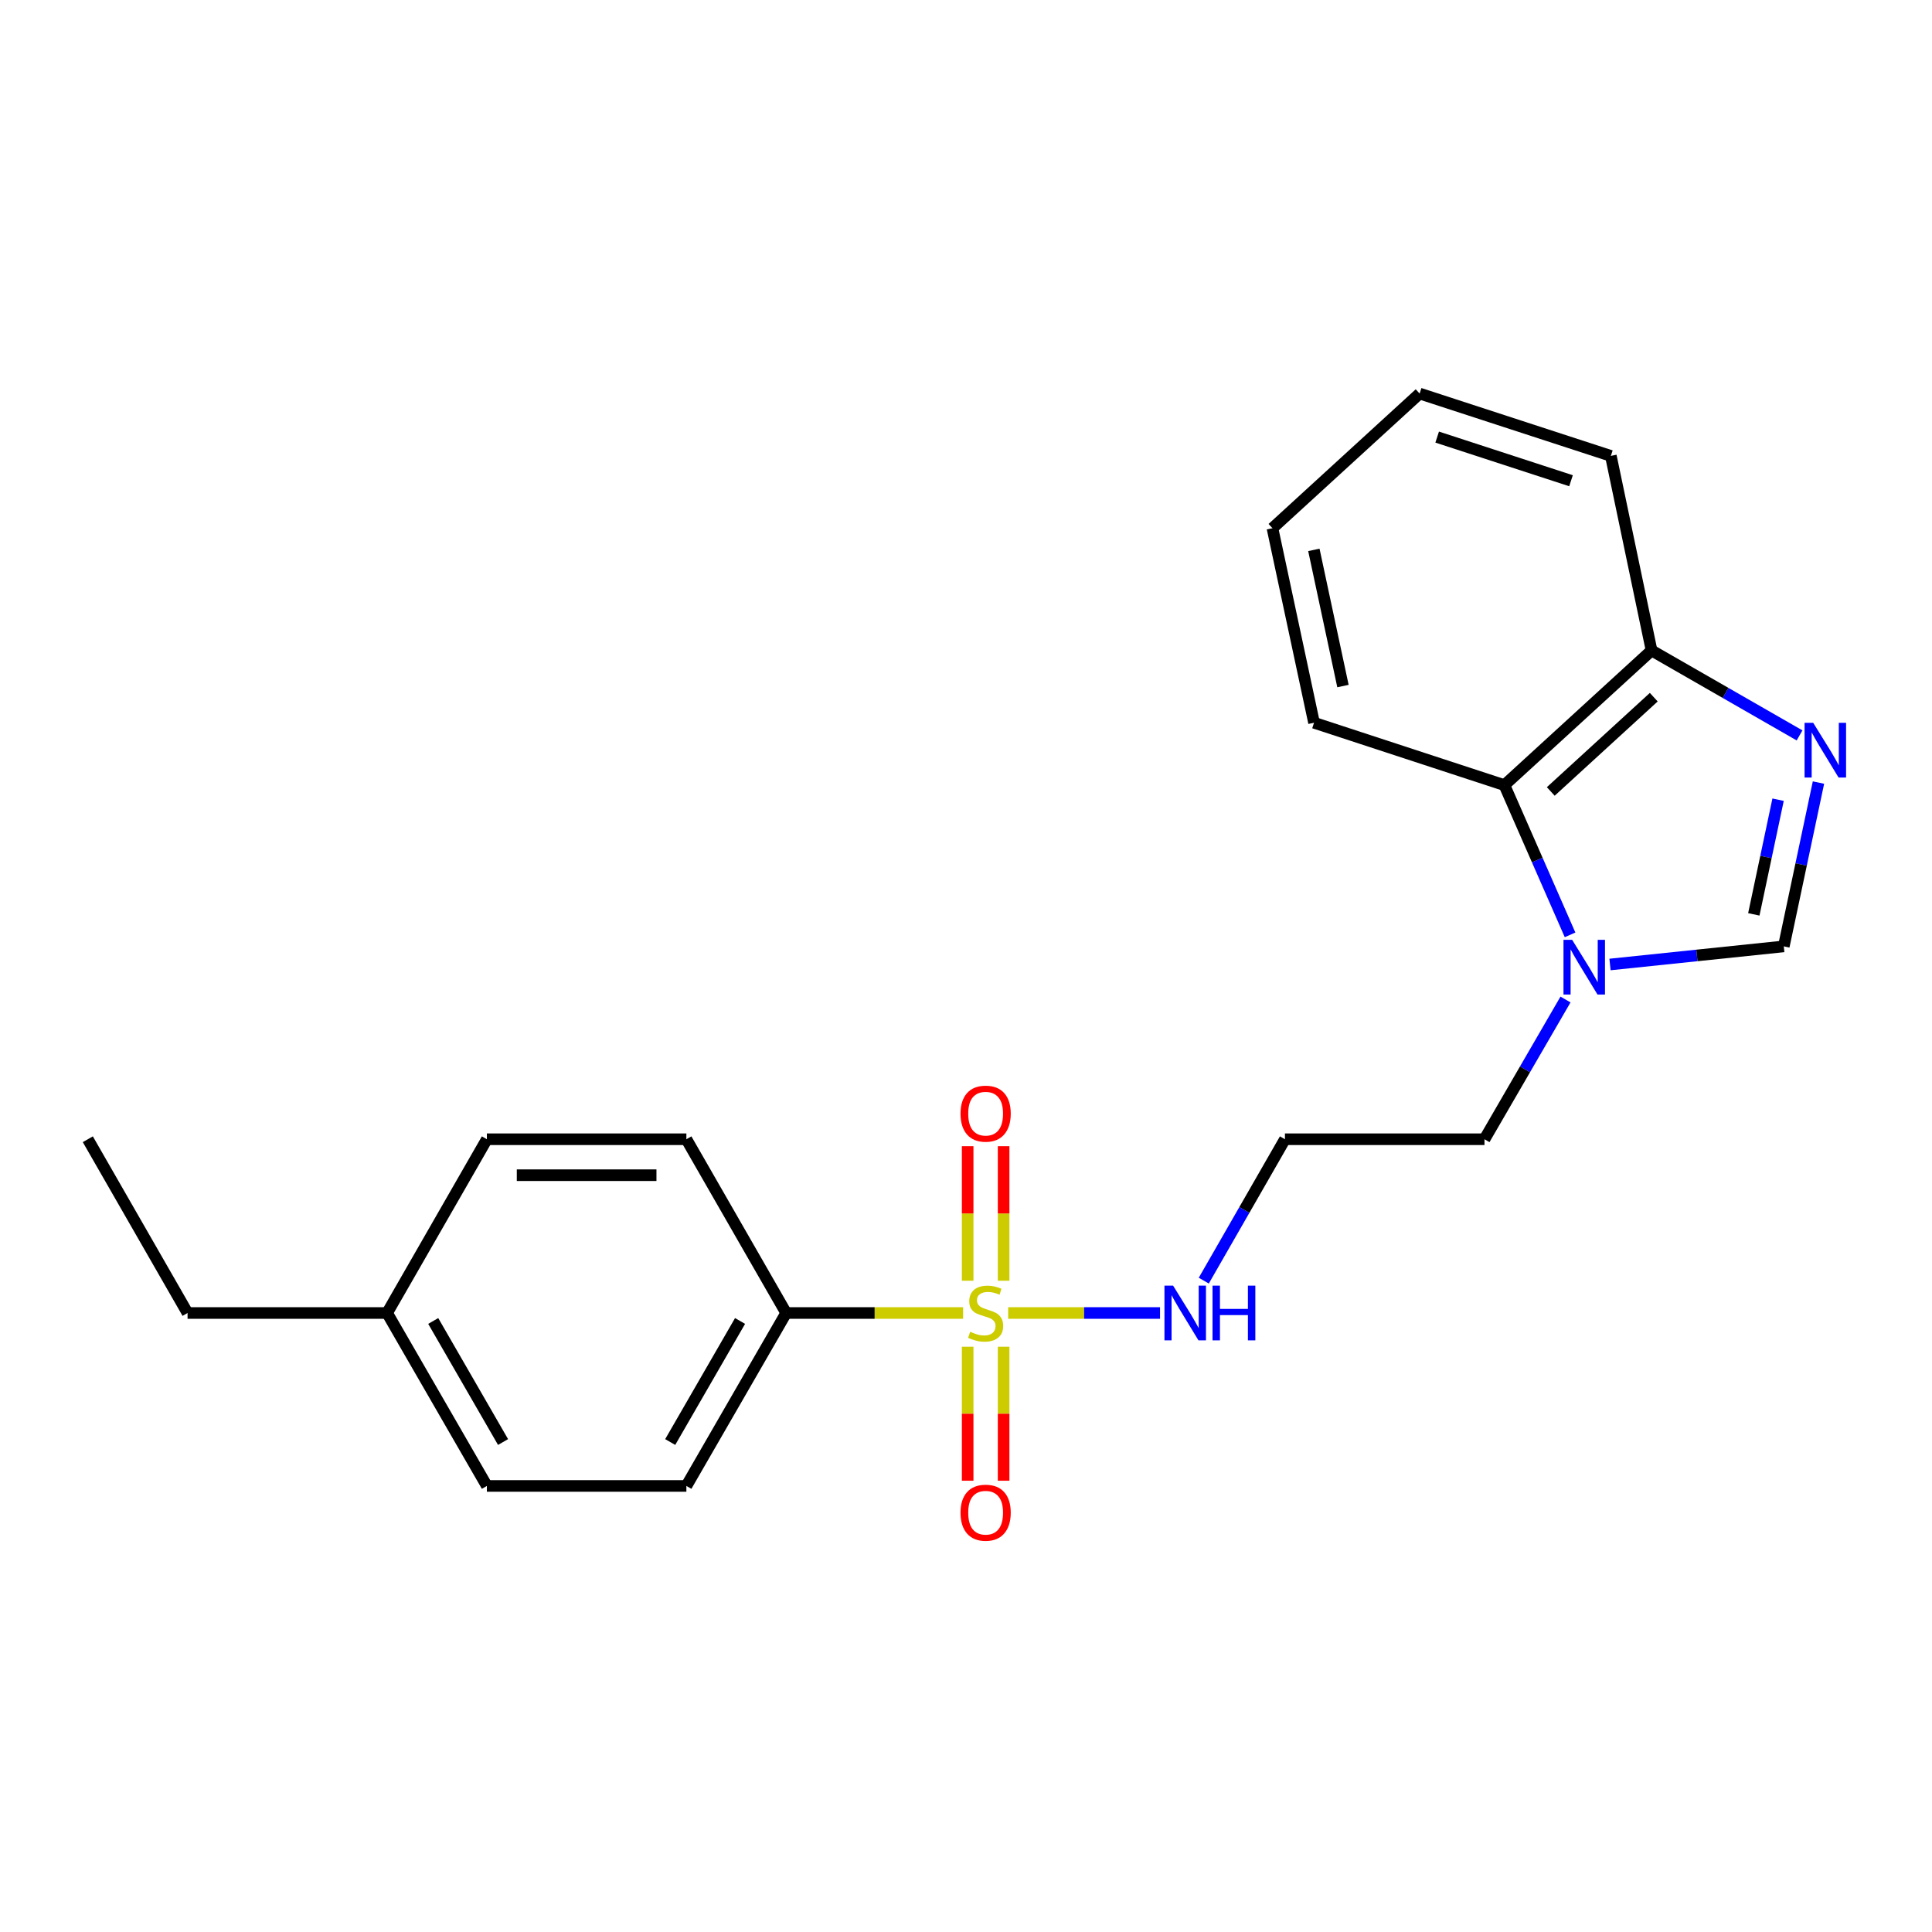 <?xml version='1.0' encoding='iso-8859-1'?>
<svg version='1.1' baseProfile='full'
              xmlns='http://www.w3.org/2000/svg'
                      xmlns:rdkit='http://www.rdkit.org/xml'
                      xmlns:xlink='http://www.w3.org/1999/xlink'
                  xml:space='preserve'
width='1000px' height='1000px' viewBox='0 0 1000 1000'>
<!-- END OF HEADER -->
<rect style='opacity:1.0;fill:#FFFFFF;stroke:none' width='1000' height='1000' x='0' y='0'> </rect>
<path class='bond-4' d='M 498.502,679.607 L 452.711,679.607' style='fill:none;fill-rule:evenodd;stroke:#CCCC00;stroke-width:6px;stroke-linecap:butt;stroke-linejoin:miter;stroke-opacity:1' />
<path class='bond-4' d='M 452.711,679.607 L 406.919,679.607' style='fill:none;fill-rule:evenodd;stroke:#000000;stroke-width:6px;stroke-linecap:butt;stroke-linejoin:miter;stroke-opacity:1' />
<path class='bond-6' d='M 519.469,662.906 L 519.469,628.086' style='fill:none;fill-rule:evenodd;stroke:#CCCC00;stroke-width:6px;stroke-linecap:butt;stroke-linejoin:miter;stroke-opacity:1' />
<path class='bond-6' d='M 519.469,628.086 L 519.469,593.266' style='fill:none;fill-rule:evenodd;stroke:#FF0000;stroke-width:6px;stroke-linecap:butt;stroke-linejoin:miter;stroke-opacity:1' />
<path class='bond-6' d='M 500.857,662.906 L 500.857,628.086' style='fill:none;fill-rule:evenodd;stroke:#CCCC00;stroke-width:6px;stroke-linecap:butt;stroke-linejoin:miter;stroke-opacity:1' />
<path class='bond-6' d='M 500.857,628.086 L 500.857,593.266' style='fill:none;fill-rule:evenodd;stroke:#FF0000;stroke-width:6px;stroke-linecap:butt;stroke-linejoin:miter;stroke-opacity:1' />
<path class='bond-7' d='M 500.857,697.069 L 500.857,731.743' style='fill:none;fill-rule:evenodd;stroke:#CCCC00;stroke-width:6px;stroke-linecap:butt;stroke-linejoin:miter;stroke-opacity:1' />
<path class='bond-7' d='M 500.857,731.743 L 500.857,766.418' style='fill:none;fill-rule:evenodd;stroke:#FF0000;stroke-width:6px;stroke-linecap:butt;stroke-linejoin:miter;stroke-opacity:1' />
<path class='bond-7' d='M 519.469,697.069 L 519.469,731.743' style='fill:none;fill-rule:evenodd;stroke:#CCCC00;stroke-width:6px;stroke-linecap:butt;stroke-linejoin:miter;stroke-opacity:1' />
<path class='bond-7' d='M 519.469,731.743 L 519.469,766.418' style='fill:none;fill-rule:evenodd;stroke:#FF0000;stroke-width:6px;stroke-linecap:butt;stroke-linejoin:miter;stroke-opacity:1' />
<path class='bond-8' d='M 521.826,679.607 L 561.127,679.607' style='fill:none;fill-rule:evenodd;stroke:#CCCC00;stroke-width:6px;stroke-linecap:butt;stroke-linejoin:miter;stroke-opacity:1' />
<path class='bond-8' d='M 561.127,679.607 L 600.429,679.607' style='fill:none;fill-rule:evenodd;stroke:#0000FF;stroke-width:6px;stroke-linecap:butt;stroke-linejoin:miter;stroke-opacity:1' />
<path class='bond-0' d='M 941.236,405.055 L 932.261,447.452' style='fill:none;fill-rule:evenodd;stroke:#0000FF;stroke-width:6px;stroke-linecap:butt;stroke-linejoin:miter;stroke-opacity:1' />
<path class='bond-0' d='M 932.261,447.452 L 923.286,489.848' style='fill:none;fill-rule:evenodd;stroke:#000000;stroke-width:6px;stroke-linecap:butt;stroke-linejoin:miter;stroke-opacity:1' />
<path class='bond-0' d='M 920.335,413.919 L 914.053,443.597' style='fill:none;fill-rule:evenodd;stroke:#0000FF;stroke-width:6px;stroke-linecap:butt;stroke-linejoin:miter;stroke-opacity:1' />
<path class='bond-0' d='M 914.053,443.597 L 907.77,473.275' style='fill:none;fill-rule:evenodd;stroke:#000000;stroke-width:6px;stroke-linecap:butt;stroke-linejoin:miter;stroke-opacity:1' />
<path class='bond-23' d='M 931.45,380.646 L 893.148,358.659' style='fill:none;fill-rule:evenodd;stroke:#0000FF;stroke-width:6px;stroke-linecap:butt;stroke-linejoin:miter;stroke-opacity:1' />
<path class='bond-23' d='M 893.148,358.659 L 854.846,336.672' style='fill:none;fill-rule:evenodd;stroke:#000000;stroke-width:6px;stroke-linecap:butt;stroke-linejoin:miter;stroke-opacity:1' />
<path class='bond-1' d='M 810.298,517.346 L 789.33,553.508' style='fill:none;fill-rule:evenodd;stroke:#0000FF;stroke-width:6px;stroke-linecap:butt;stroke-linejoin:miter;stroke-opacity:1' />
<path class='bond-1' d='M 789.33,553.508 L 768.363,589.67' style='fill:none;fill-rule:evenodd;stroke:#000000;stroke-width:6px;stroke-linecap:butt;stroke-linejoin:miter;stroke-opacity:1' />
<path class='bond-2' d='M 833.336,499.223 L 878.311,494.536' style='fill:none;fill-rule:evenodd;stroke:#0000FF;stroke-width:6px;stroke-linecap:butt;stroke-linejoin:miter;stroke-opacity:1' />
<path class='bond-2' d='M 878.311,494.536 L 923.286,489.848' style='fill:none;fill-rule:evenodd;stroke:#000000;stroke-width:6px;stroke-linecap:butt;stroke-linejoin:miter;stroke-opacity:1' />
<path class='bond-3' d='M 812.663,483.88 L 795.673,445.132' style='fill:none;fill-rule:evenodd;stroke:#0000FF;stroke-width:6px;stroke-linecap:butt;stroke-linejoin:miter;stroke-opacity:1' />
<path class='bond-3' d='M 795.673,445.132 L 778.682,406.384' style='fill:none;fill-rule:evenodd;stroke:#000000;stroke-width:6px;stroke-linecap:butt;stroke-linejoin:miter;stroke-opacity:1' />
<path class='bond-5' d='M 778.682,406.384 L 854.846,336.672' style='fill:none;fill-rule:evenodd;stroke:#000000;stroke-width:6px;stroke-linecap:butt;stroke-linejoin:miter;stroke-opacity:1' />
<path class='bond-5' d='M 802.673,409.657 L 855.988,360.858' style='fill:none;fill-rule:evenodd;stroke:#000000;stroke-width:6px;stroke-linecap:butt;stroke-linejoin:miter;stroke-opacity:1' />
<path class='bond-16' d='M 778.682,406.384 L 680.142,374.093' style='fill:none;fill-rule:evenodd;stroke:#000000;stroke-width:6px;stroke-linecap:butt;stroke-linejoin:miter;stroke-opacity:1' />
<path class='bond-9' d='M 406.919,679.607 L 355.271,769.12' style='fill:none;fill-rule:evenodd;stroke:#000000;stroke-width:6px;stroke-linecap:butt;stroke-linejoin:miter;stroke-opacity:1' />
<path class='bond-9' d='M 383.051,683.733 L 346.897,746.392' style='fill:none;fill-rule:evenodd;stroke:#000000;stroke-width:6px;stroke-linecap:butt;stroke-linejoin:miter;stroke-opacity:1' />
<path class='bond-10' d='M 406.919,679.607 L 355.271,589.67' style='fill:none;fill-rule:evenodd;stroke:#000000;stroke-width:6px;stroke-linecap:butt;stroke-linejoin:miter;stroke-opacity:1' />
<path class='bond-17' d='M 854.846,336.672 L 833.773,235.971' style='fill:none;fill-rule:evenodd;stroke:#000000;stroke-width:6px;stroke-linecap:butt;stroke-linejoin:miter;stroke-opacity:1' />
<path class='bond-11' d='M 623.076,662.855 L 644.082,626.263' style='fill:none;fill-rule:evenodd;stroke:#0000FF;stroke-width:6px;stroke-linecap:butt;stroke-linejoin:miter;stroke-opacity:1' />
<path class='bond-11' d='M 644.082,626.263 L 665.087,589.67' style='fill:none;fill-rule:evenodd;stroke:#000000;stroke-width:6px;stroke-linecap:butt;stroke-linejoin:miter;stroke-opacity:1' />
<path class='bond-13' d='M 355.271,769.12 L 252.006,769.12' style='fill:none;fill-rule:evenodd;stroke:#000000;stroke-width:6px;stroke-linecap:butt;stroke-linejoin:miter;stroke-opacity:1' />
<path class='bond-14' d='M 355.271,589.67 L 252.006,589.67' style='fill:none;fill-rule:evenodd;stroke:#000000;stroke-width:6px;stroke-linecap:butt;stroke-linejoin:miter;stroke-opacity:1' />
<path class='bond-14' d='M 339.781,608.282 L 267.495,608.282' style='fill:none;fill-rule:evenodd;stroke:#000000;stroke-width:6px;stroke-linecap:butt;stroke-linejoin:miter;stroke-opacity:1' />
<path class='bond-12' d='M 665.087,589.67 L 768.363,589.67' style='fill:none;fill-rule:evenodd;stroke:#000000;stroke-width:6px;stroke-linecap:butt;stroke-linejoin:miter;stroke-opacity:1' />
<path class='bond-22' d='M 252.006,769.12 L 200.368,679.607' style='fill:none;fill-rule:evenodd;stroke:#000000;stroke-width:6px;stroke-linecap:butt;stroke-linejoin:miter;stroke-opacity:1' />
<path class='bond-22' d='M 260.382,746.393 L 224.235,683.734' style='fill:none;fill-rule:evenodd;stroke:#000000;stroke-width:6px;stroke-linecap:butt;stroke-linejoin:miter;stroke-opacity:1' />
<path class='bond-15' d='M 252.006,589.67 L 200.368,679.607' style='fill:none;fill-rule:evenodd;stroke:#000000;stroke-width:6px;stroke-linecap:butt;stroke-linejoin:miter;stroke-opacity:1' />
<path class='bond-18' d='M 200.368,679.607 L 97.082,679.607' style='fill:none;fill-rule:evenodd;stroke:#000000;stroke-width:6px;stroke-linecap:butt;stroke-linejoin:miter;stroke-opacity:1' />
<path class='bond-20' d='M 680.142,374.093 L 658.625,273.402' style='fill:none;fill-rule:evenodd;stroke:#000000;stroke-width:6px;stroke-linecap:butt;stroke-linejoin:miter;stroke-opacity:1' />
<path class='bond-20' d='M 695.115,355.1 L 680.053,284.616' style='fill:none;fill-rule:evenodd;stroke:#000000;stroke-width:6px;stroke-linecap:butt;stroke-linejoin:miter;stroke-opacity:1' />
<path class='bond-24' d='M 833.773,235.971 L 734.799,203.7' style='fill:none;fill-rule:evenodd;stroke:#000000;stroke-width:6px;stroke-linecap:butt;stroke-linejoin:miter;stroke-opacity:1' />
<path class='bond-24' d='M 813.157,248.826 L 743.876,226.236' style='fill:none;fill-rule:evenodd;stroke:#000000;stroke-width:6px;stroke-linecap:butt;stroke-linejoin:miter;stroke-opacity:1' />
<path class='bond-19' d='M 97.082,679.607 L 45.455,589.67' style='fill:none;fill-rule:evenodd;stroke:#000000;stroke-width:6px;stroke-linecap:butt;stroke-linejoin:miter;stroke-opacity:1' />
<path class='bond-21' d='M 658.625,273.402 L 734.799,203.7' style='fill:none;fill-rule:evenodd;stroke:#000000;stroke-width:6px;stroke-linecap:butt;stroke-linejoin:miter;stroke-opacity:1' />
<path  class='atom-0' d='M 502.163 689.327
Q 502.483 689.447, 503.803 690.007
Q 505.123 690.567, 506.563 690.927
Q 508.043 691.247, 509.483 691.247
Q 512.163 691.247, 513.723 689.967
Q 515.283 688.647, 515.283 686.367
Q 515.283 684.807, 514.483 683.847
Q 513.723 682.887, 512.523 682.367
Q 511.323 681.847, 509.323 681.247
Q 506.803 680.487, 505.283 679.767
Q 503.803 679.047, 502.723 677.527
Q 501.683 676.007, 501.683 673.447
Q 501.683 669.887, 504.083 667.687
Q 506.523 665.487, 511.323 665.487
Q 514.603 665.487, 518.323 667.047
L 517.403 670.127
Q 514.003 668.727, 511.443 668.727
Q 508.683 668.727, 507.163 669.887
Q 505.643 671.007, 505.683 672.967
Q 505.683 674.487, 506.443 675.407
Q 507.243 676.327, 508.363 676.847
Q 509.523 677.367, 511.443 677.967
Q 514.003 678.767, 515.523 679.567
Q 517.043 680.367, 518.123 682.007
Q 519.243 683.607, 519.243 686.367
Q 519.243 690.287, 516.603 692.407
Q 514.003 694.487, 509.643 694.487
Q 507.123 694.487, 505.203 693.927
Q 503.323 693.407, 501.083 692.487
L 502.163 689.327
' fill='#CCCC00'/>
<path  class='atom-1' d='M 938.523 374.14
L 947.803 389.14
Q 948.723 390.62, 950.203 393.3
Q 951.683 395.98, 951.763 396.14
L 951.763 374.14
L 955.523 374.14
L 955.523 402.46
L 951.643 402.46
L 941.683 386.06
Q 940.523 384.14, 939.283 381.94
Q 938.083 379.74, 937.723 379.06
L 937.723 402.46
L 934.043 402.46
L 934.043 374.14
L 938.523 374.14
' fill='#0000FF'/>
<path  class='atom-2' d='M 813.74 486.452
L 823.02 501.452
Q 823.94 502.932, 825.42 505.612
Q 826.9 508.292, 826.98 508.452
L 826.98 486.452
L 830.74 486.452
L 830.74 514.772
L 826.86 514.772
L 816.9 498.372
Q 815.74 496.452, 814.5 494.252
Q 813.3 492.052, 812.94 491.372
L 812.94 514.772
L 809.26 514.772
L 809.26 486.452
L 813.74 486.452
' fill='#0000FF'/>
<path  class='atom-7' d='M 497.163 576.422
Q 497.163 569.622, 500.523 565.822
Q 503.883 562.022, 510.163 562.022
Q 516.443 562.022, 519.803 565.822
Q 523.163 569.622, 523.163 576.422
Q 523.163 583.302, 519.763 587.222
Q 516.363 591.102, 510.163 591.102
Q 503.923 591.102, 500.523 587.222
Q 497.163 583.342, 497.163 576.422
M 510.163 587.902
Q 514.483 587.902, 516.803 585.022
Q 519.163 582.102, 519.163 576.422
Q 519.163 570.862, 516.803 568.062
Q 514.483 565.222, 510.163 565.222
Q 505.843 565.222, 503.483 568.022
Q 501.163 570.822, 501.163 576.422
Q 501.163 582.142, 503.483 585.022
Q 505.843 587.902, 510.163 587.902
' fill='#FF0000'/>
<path  class='atom-8' d='M 497.163 782.963
Q 497.163 776.163, 500.523 772.363
Q 503.883 768.563, 510.163 768.563
Q 516.443 768.563, 519.803 772.363
Q 523.163 776.163, 523.163 782.963
Q 523.163 789.843, 519.763 793.763
Q 516.363 797.643, 510.163 797.643
Q 503.923 797.643, 500.523 793.763
Q 497.163 789.883, 497.163 782.963
M 510.163 794.443
Q 514.483 794.443, 516.803 791.563
Q 519.163 788.643, 519.163 782.963
Q 519.163 777.403, 516.803 774.603
Q 514.483 771.763, 510.163 771.763
Q 505.843 771.763, 503.483 774.563
Q 501.163 777.363, 501.163 782.963
Q 501.163 788.683, 503.483 791.563
Q 505.843 794.443, 510.163 794.443
' fill='#FF0000'/>
<path  class='atom-9' d='M 607.2 665.447
L 616.48 680.447
Q 617.4 681.927, 618.88 684.607
Q 620.36 687.287, 620.44 687.447
L 620.44 665.447
L 624.2 665.447
L 624.2 693.767
L 620.32 693.767
L 610.36 677.367
Q 609.2 675.447, 607.96 673.247
Q 606.76 671.047, 606.4 670.367
L 606.4 693.767
L 602.72 693.767
L 602.72 665.447
L 607.2 665.447
' fill='#0000FF'/>
<path  class='atom-9' d='M 627.6 665.447
L 631.44 665.447
L 631.44 677.487
L 645.92 677.487
L 645.92 665.447
L 649.76 665.447
L 649.76 693.767
L 645.92 693.767
L 645.92 680.687
L 631.44 680.687
L 631.44 693.767
L 627.6 693.767
L 627.6 665.447
' fill='#0000FF'/>
</svg>
